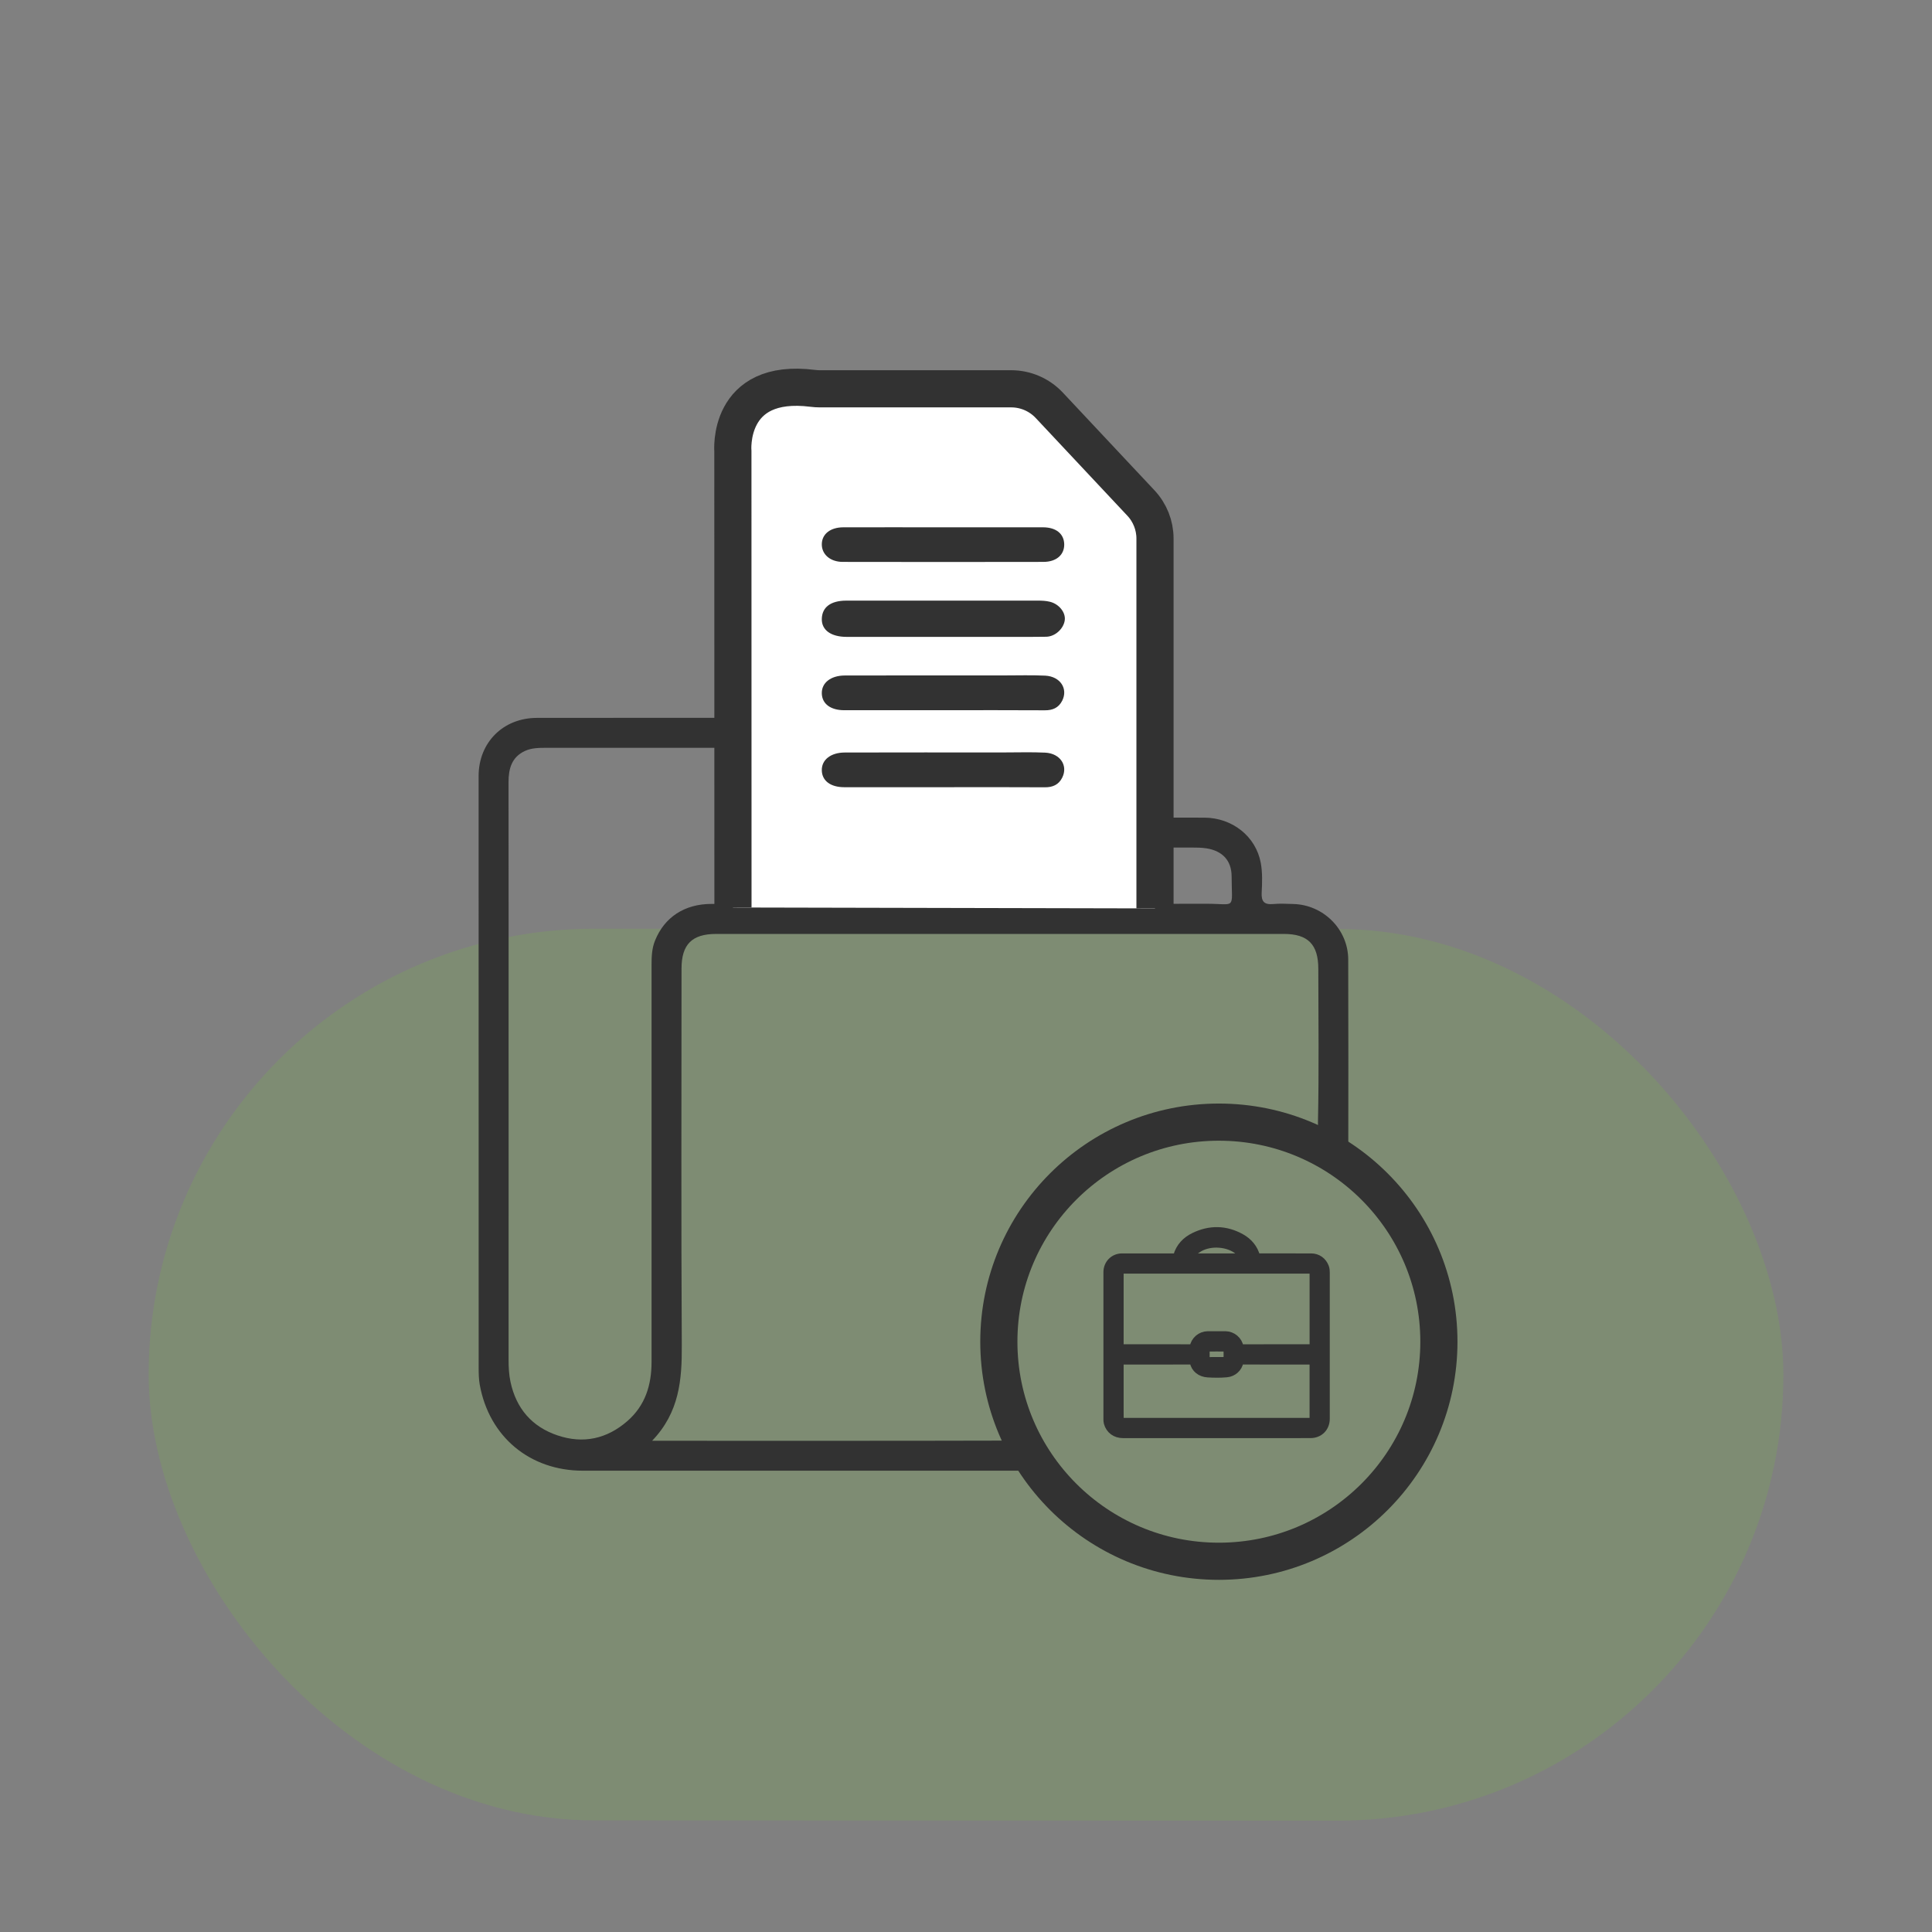 <svg width="74" height="74" viewBox="0 0 74 74" fill="none" xmlns="http://www.w3.org/2000/svg">
<rect x="0" y="0" width="74" height="74" fill="#808080" stroke="none"/>
<rect x="5.699" y="35.566" width="62.615" height="34.154" rx="17.077" transform="rotate(0.02 5.699 35.566)" fill="#7CC142" fill-opacity="0.2"/>
<path d="M24.975 55.185C25.253 55.185 25.399 55.185 25.546 55.185C29.936 55.185 34.327 55.19 38.718 55.178C39.083 55.178 39.348 55.259 39.553 55.576C39.684 55.778 39.882 55.937 40.049 56.117C40.184 56.261 40.135 56.328 39.953 56.331C39.879 56.332 39.806 56.331 39.733 56.331C33.932 56.331 28.13 56.331 22.327 56.331C20.293 56.331 18.735 55.032 18.375 53.036C18.337 52.821 18.334 52.599 18.334 52.379C18.332 44.827 18.332 37.275 18.332 29.723C18.332 28.439 19.273 27.499 20.562 27.497C24.426 27.493 28.29 27.493 32.153 27.497C33.546 27.497 34.419 28.383 34.42 29.775C34.42 29.897 34.417 30.019 34.422 30.142C34.45 31.023 34.751 31.315 35.635 31.315C39.13 31.315 42.626 31.312 46.122 31.318C47.199 31.319 48.103 32.034 48.291 33.054C48.358 33.422 48.345 33.812 48.325 34.189C48.307 34.526 48.419 34.657 48.762 34.627C49.017 34.603 49.277 34.618 49.534 34.625C50.689 34.654 51.636 35.596 51.64 36.749C51.649 39.344 51.645 41.938 51.642 44.534C51.642 44.636 51.699 44.78 51.571 44.827C51.47 44.864 51.411 44.737 51.34 44.675C51.276 44.619 51.225 44.541 51.154 44.5C50.559 44.154 50.468 43.629 50.481 42.98C50.522 41.023 50.497 39.064 50.494 37.106C50.494 36.178 50.1 35.772 49.178 35.772C41.929 35.769 34.68 35.769 27.43 35.772C26.501 35.772 26.105 36.176 26.104 37.097C26.104 41.907 26.087 46.718 26.114 51.527C26.122 52.846 26.024 54.099 24.974 55.188L24.975 55.185ZM19.481 41.113C19.481 44.773 19.481 48.431 19.48 52.09C19.48 52.373 19.494 52.653 19.553 52.929C19.771 53.947 20.373 54.648 21.355 54.979C22.337 55.311 23.243 55.115 24.029 54.431C24.718 53.831 24.956 53.044 24.956 52.163C24.956 47.097 24.956 42.03 24.956 36.964C24.956 36.644 24.966 36.33 25.089 36.027C25.45 35.131 26.22 34.622 27.253 34.622C33.568 34.621 39.884 34.627 46.199 34.616C47.363 34.615 47.18 34.871 47.174 33.567C47.171 32.958 46.822 32.594 46.221 32.495C46.029 32.464 45.831 32.463 45.635 32.463C42.164 32.461 38.695 32.457 35.224 32.464C34.452 32.466 33.926 32.1 33.558 31.456C33.319 31.038 33.266 30.585 33.27 30.111C33.279 28.946 32.966 28.644 31.786 28.643C30.916 28.643 30.044 28.643 29.174 28.643C26.427 28.643 23.68 28.643 20.933 28.643C20.649 28.643 20.361 28.644 20.103 28.765C19.601 28.999 19.478 29.44 19.478 29.953C19.483 33.673 19.48 37.393 19.48 41.113H19.481Z" fill="#323232"/>
<path d="M46.685 59.8C51.34 59.8 55.113 56.035 55.113 51.39C55.113 46.746 51.34 42.98 46.685 42.98C42.031 42.98 38.258 46.746 38.258 51.39C38.258 56.035 42.031 59.8 46.685 59.8Z" stroke="#323232" stroke-width="1.423" stroke-miterlimit="10"/>
<path d="M28.074 34.759L28.071 17.295C28.071 17.295 27.821 14.453 31.134 14.875C31.223 14.886 31.311 14.892 31.401 14.892H38.731C39.284 14.892 39.811 15.121 40.189 15.523L43.7 19.267C44.045 19.635 44.239 20.122 44.239 20.627V34.794" fill="white"/>
<path d="M28.074 34.759L28.071 17.295C28.071 17.295 27.821 14.453 31.134 14.875C31.223 14.886 31.311 14.892 31.401 14.892H38.731C39.284 14.892 39.811 15.121 40.189 15.523L43.7 19.267C44.045 19.635 44.239 20.122 44.239 20.627V34.794" stroke="#323232" stroke-width="1.423" stroke-miterlimit="10"/>
<path d="M36.12 24.394C34.89 24.394 33.66 24.394 32.429 24.394C31.828 24.394 31.468 24.131 31.477 23.708C31.486 23.257 31.818 23.005 32.419 23.005C34.868 23.003 37.315 23.005 39.764 23.005C39.91 23.005 40.061 23.012 40.203 23.046C40.562 23.13 40.821 23.456 40.783 23.753C40.742 24.076 40.42 24.383 40.07 24.389C39.282 24.4 38.495 24.393 37.708 24.394C37.179 24.394 36.651 24.394 36.12 24.394Z" fill="#323232"/>
<path d="M36.144 20.197C37.411 20.197 38.68 20.197 39.947 20.197C40.449 20.197 40.753 20.444 40.762 20.845C40.77 21.246 40.467 21.522 39.962 21.522C37.402 21.527 34.843 21.527 32.282 21.522C31.794 21.522 31.471 21.228 31.477 20.841C31.483 20.454 31.805 20.198 32.304 20.197C33.584 20.194 34.863 20.197 36.144 20.197Z" fill="#323232"/>
<path d="M36.103 27.203C34.847 27.203 33.592 27.203 32.338 27.203C31.812 27.203 31.486 26.957 31.477 26.56C31.466 26.156 31.818 25.875 32.357 25.873C34.4 25.869 36.442 25.87 38.485 25.87C39.002 25.87 39.519 25.854 40.036 25.879C40.612 25.909 40.917 26.379 40.684 26.84C40.547 27.11 40.319 27.209 40.018 27.206C38.714 27.197 37.41 27.203 36.106 27.203H36.103Z" fill="#323232"/>
<path d="M36.103 30.152C34.847 30.152 33.592 30.152 32.338 30.152C31.812 30.152 31.486 29.906 31.477 29.509C31.466 29.105 31.818 28.824 32.357 28.823C34.4 28.818 36.442 28.82 38.485 28.82C39.002 28.82 39.519 28.803 40.036 28.828C40.612 28.858 40.917 29.328 40.684 29.789C40.547 30.059 40.319 30.158 40.018 30.155C38.714 30.146 37.41 30.152 36.106 30.152H36.103Z" fill="#323232"/>
<path d="M46.593 54.87C45.4 54.87 44.208 54.87 43.016 54.87C42.751 54.87 42.555 54.723 42.489 54.481C42.478 54.441 42.477 54.401 42.477 54.361C42.477 52.483 42.477 50.605 42.477 48.727C42.477 48.443 42.691 48.223 42.974 48.222C43.654 48.22 44.335 48.221 45.015 48.223C45.09 48.223 45.127 48.207 45.149 48.126C45.243 47.794 45.467 47.563 45.767 47.418C46.348 47.137 46.933 47.145 47.501 47.459C47.779 47.613 47.977 47.844 48.058 48.16C48.076 48.229 48.121 48.221 48.168 48.221C48.852 48.221 49.534 48.221 50.218 48.222C50.439 48.222 50.615 48.349 50.693 48.556C50.716 48.617 50.72 48.681 50.72 48.746C50.72 50.611 50.72 52.475 50.72 54.34C50.72 54.65 50.503 54.869 50.193 54.869C49.483 54.87 48.773 54.87 48.063 54.87C47.573 54.87 47.083 54.87 46.592 54.87H46.593ZM46.601 48.57C45.407 48.57 44.212 48.57 43.017 48.57C42.87 48.57 42.824 48.616 42.824 48.763C42.824 49.675 42.824 50.586 42.824 51.498C42.824 51.644 42.878 51.701 43.021 51.701C43.91 51.702 44.799 51.701 45.689 51.703C45.745 51.703 45.767 51.684 45.776 51.625C45.813 51.383 46.019 51.205 46.262 51.202C46.487 51.2 46.712 51.2 46.937 51.202C47.172 51.205 47.381 51.38 47.418 51.612C47.43 51.687 47.459 51.703 47.528 51.703C48.403 51.701 49.279 51.702 50.155 51.702C50.324 51.702 50.374 51.651 50.374 51.479C50.374 50.686 50.374 49.893 50.374 49.099C50.374 48.978 50.375 48.857 50.373 48.735C50.371 48.625 50.32 48.574 50.209 48.57C50.182 48.569 50.156 48.57 50.129 48.57C48.953 48.57 47.777 48.57 46.601 48.57L46.601 48.57ZM46.593 54.521C47.78 54.521 48.967 54.521 50.154 54.521C50.324 54.521 50.373 54.471 50.373 54.299C50.373 53.579 50.373 52.858 50.373 52.138C50.373 52.033 50.392 52.022 50.264 52.047C50.227 52.053 50.189 52.052 50.151 52.052C49.281 52.052 48.41 52.053 47.539 52.051C47.467 52.051 47.431 52.065 47.416 52.147C47.375 52.363 47.198 52.52 46.981 52.54C46.744 52.563 46.504 52.559 46.267 52.545C46.012 52.53 45.824 52.377 45.784 52.157C45.767 52.062 45.725 52.051 45.645 52.051C44.777 52.053 43.909 52.053 43.041 52.052C43.001 52.052 42.96 52.05 42.921 52.044C42.824 52.029 42.824 52.028 42.824 52.127C42.824 52.756 42.824 53.385 42.824 54.014C42.824 54.13 42.823 54.245 42.826 54.362C42.828 54.447 42.872 54.499 42.953 54.515C42.99 54.522 43.028 54.521 43.065 54.521C44.241 54.521 45.418 54.521 46.593 54.521H46.593ZM46.601 48.222C46.947 48.222 47.292 48.222 47.638 48.222C47.718 48.222 47.722 48.214 47.688 48.14C47.636 48.025 47.557 47.93 47.459 47.852C47.052 47.529 46.364 47.48 45.908 47.739C45.739 47.835 45.595 47.955 45.51 48.137C45.474 48.214 45.478 48.221 45.565 48.222C45.91 48.222 46.256 48.222 46.601 48.222H46.601ZM46.598 52.193C46.598 52.193 46.598 52.193 46.598 52.192C46.708 52.192 46.818 52.194 46.927 52.191C47.023 52.189 47.075 52.137 47.078 52.039C47.081 51.929 47.081 51.818 47.078 51.708C47.075 51.612 47.022 51.555 46.928 51.554C46.708 51.551 46.489 51.551 46.269 51.554C46.175 51.555 46.121 51.612 46.119 51.707C46.116 51.815 46.116 51.923 46.118 52.031C46.121 52.141 46.172 52.191 46.284 52.193C46.389 52.194 46.493 52.193 46.598 52.193L46.598 52.193Z" fill="#323232" stroke="#323232" stroke-width="0.427"/>
</svg>
